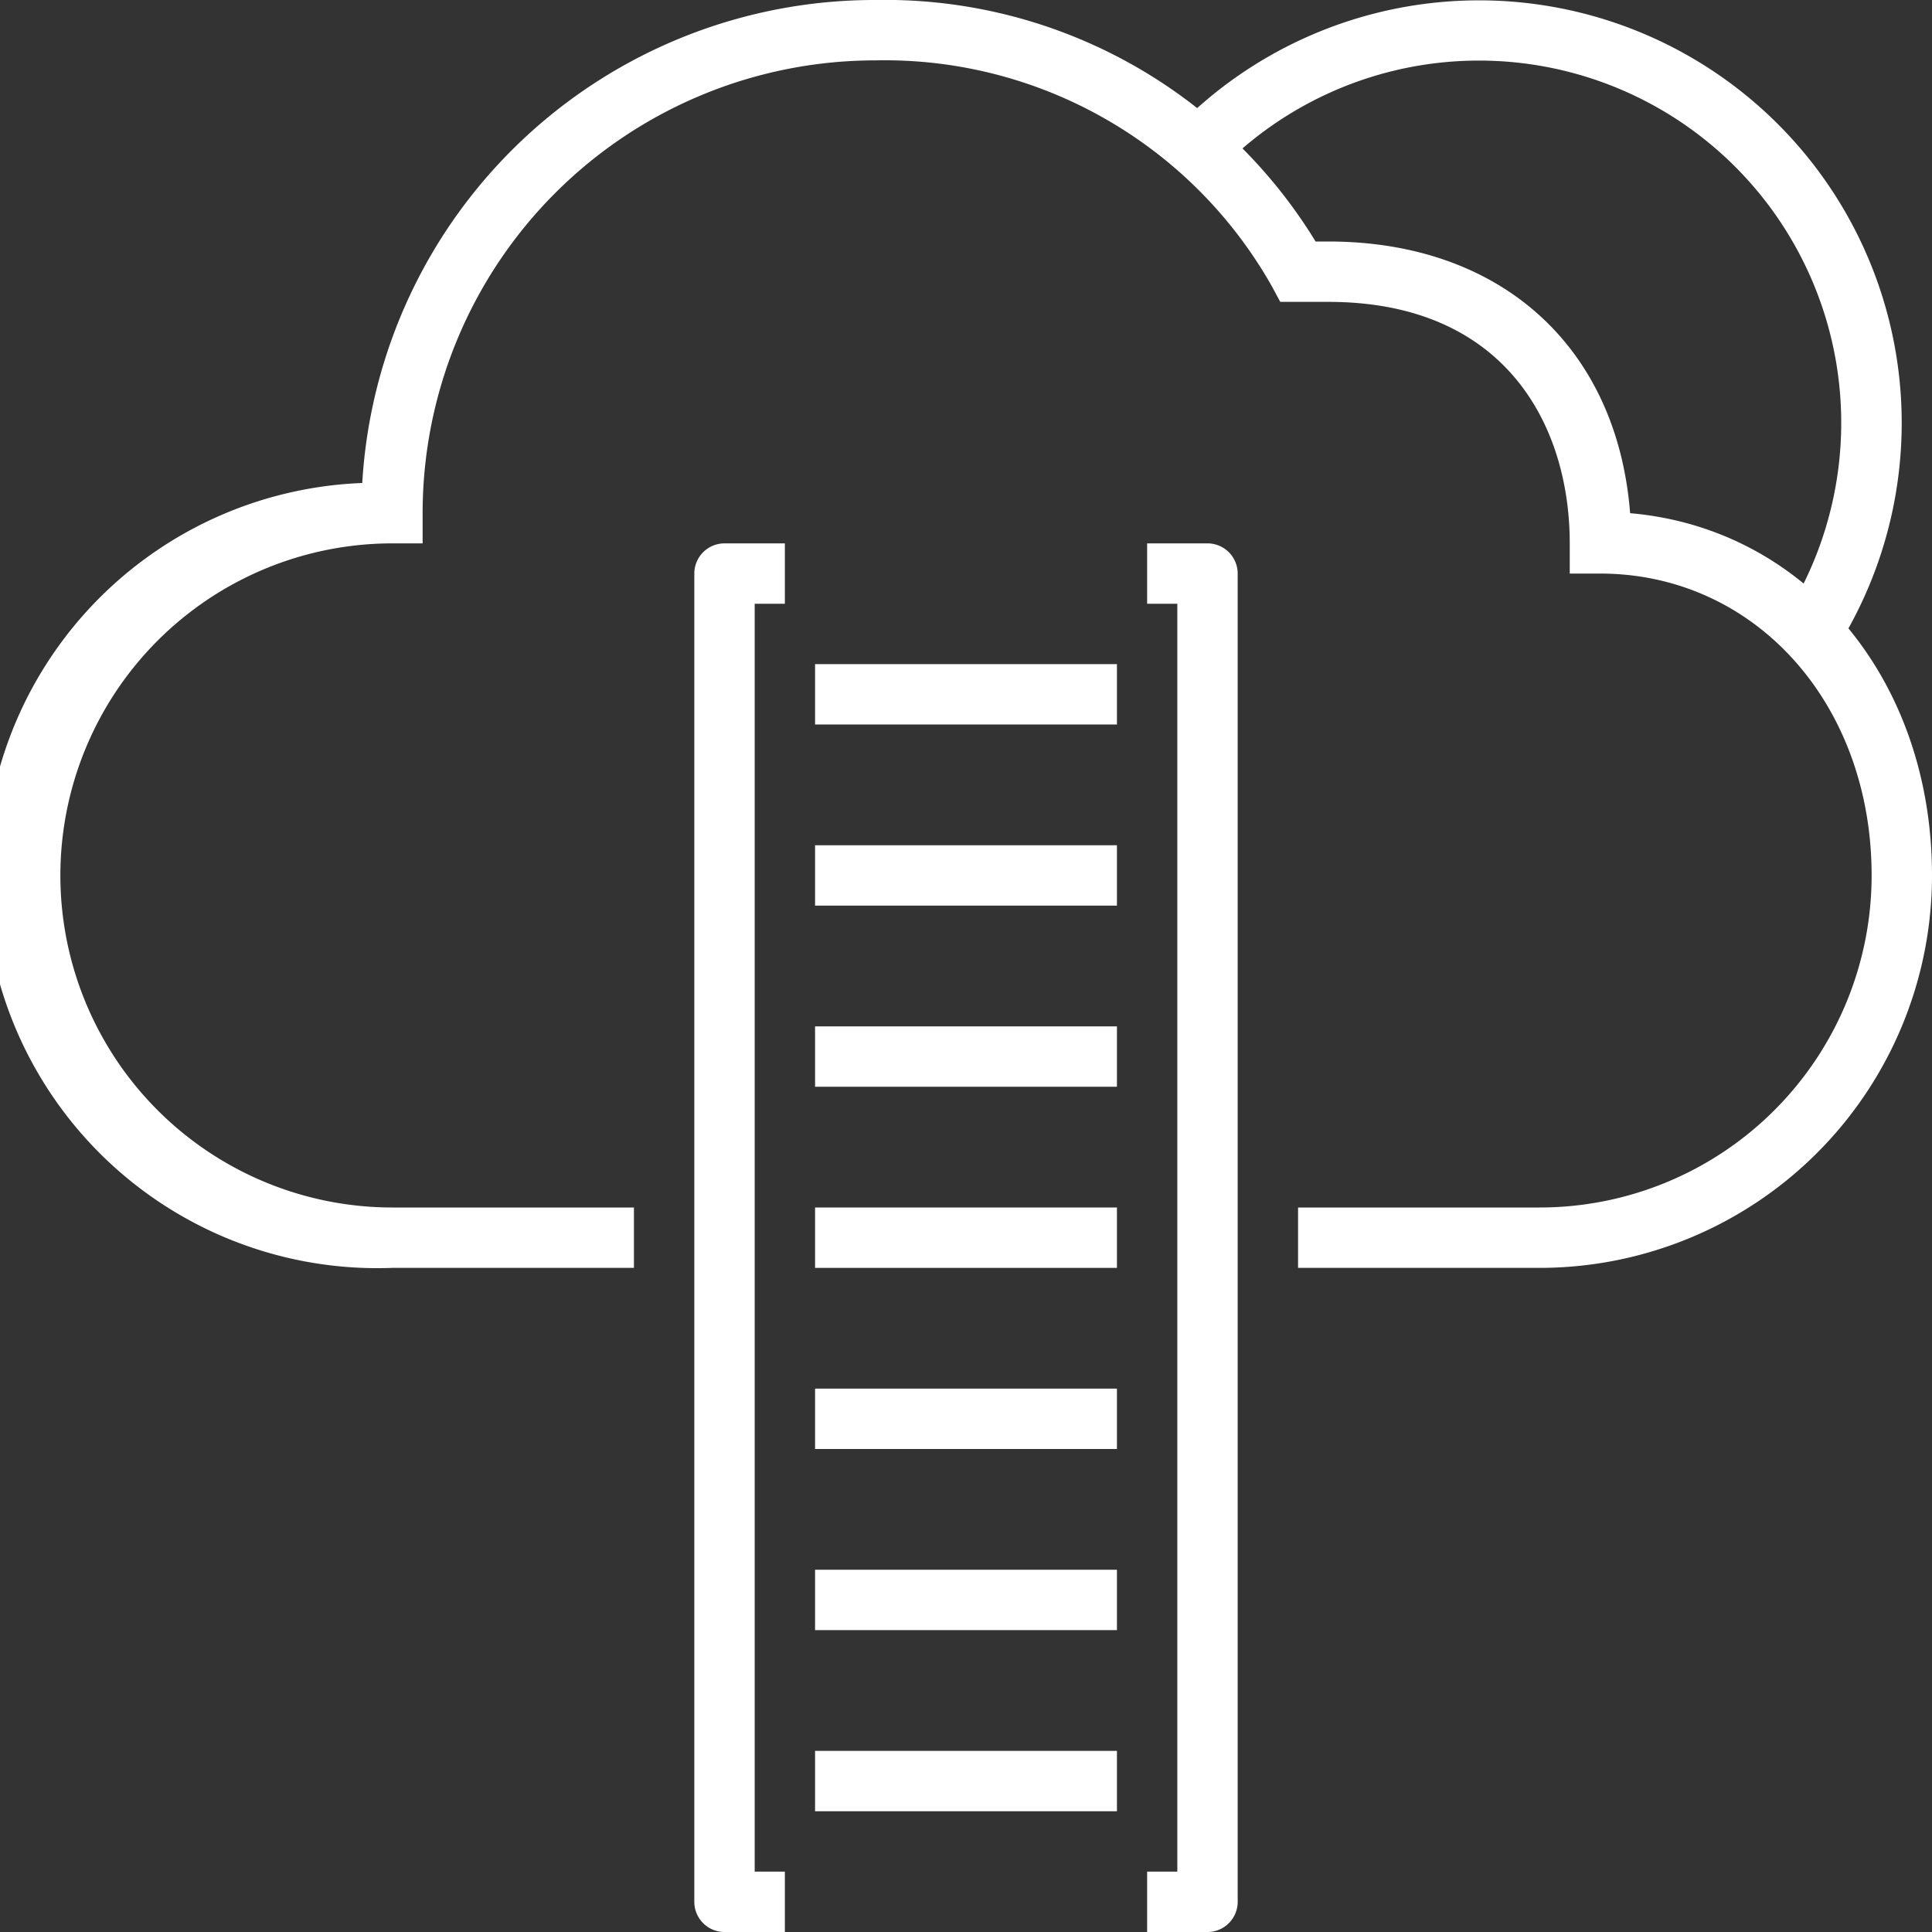 <svg xmlns="http://www.w3.org/2000/svg" viewBox="0 0 64 64"><rect x="0" y="0" width="64" height="64" fill="#333333" stroke="none"/><defs><style>.cls-1{fill:#fff;}</style></defs><g id="Layer_2" data-name="Layer 2"><g id="icons"><path class="cls-1" d="M51,42H43V40h8A11,11,0,0,0,62,29c0-5.7-3.87-10-9-10H52V18c0-3.87-2.1-8-8-8H42.41l-.28-.52A14.73,14.73,0,0,0,29,2,15,15,0,0,0,14,17v1H13a11,11,0,0,0,0,22h8v2H13a13,13,0,0,1-1-26A17,17,0,0,1,29,0,16.71,16.71,0,0,1,43.58,8H44c5.75,0,9.57,3.52,10,9,5.78.5,10,5.47,10,12A13,13,0,0,1,51,42Z"/><path class="cls-1" d="M26,64H24a1,1,0,0,1-1-1V19a1,1,0,0,1,1-1h2v2H25V62h1Z"/><path class="cls-1" d="M40,64H38V62h1V20H38V18h2a1,1,0,0,1,1,1V63A1,1,0,0,1,40,64Z"/><rect class="cls-1" x="27" y="58" width="10" height="2"/><rect class="cls-1" x="27" y="52" width="10" height="2"/><rect class="cls-1" x="27" y="46" width="10" height="2"/><rect class="cls-1" x="27" y="40" width="10" height="2"/><rect class="cls-1" x="27" y="34" width="10" height="2"/><rect class="cls-1" x="27" y="28" width="10" height="2"/><rect class="cls-1" x="27" y="22" width="10" height="2"/><path class="cls-1" d="M60.8,21.54l-1.69-1.08A12,12,0,0,0,40.42,5.61L39,4.21A14,14,0,0,1,60.8,21.54Z"/></g></g></svg>